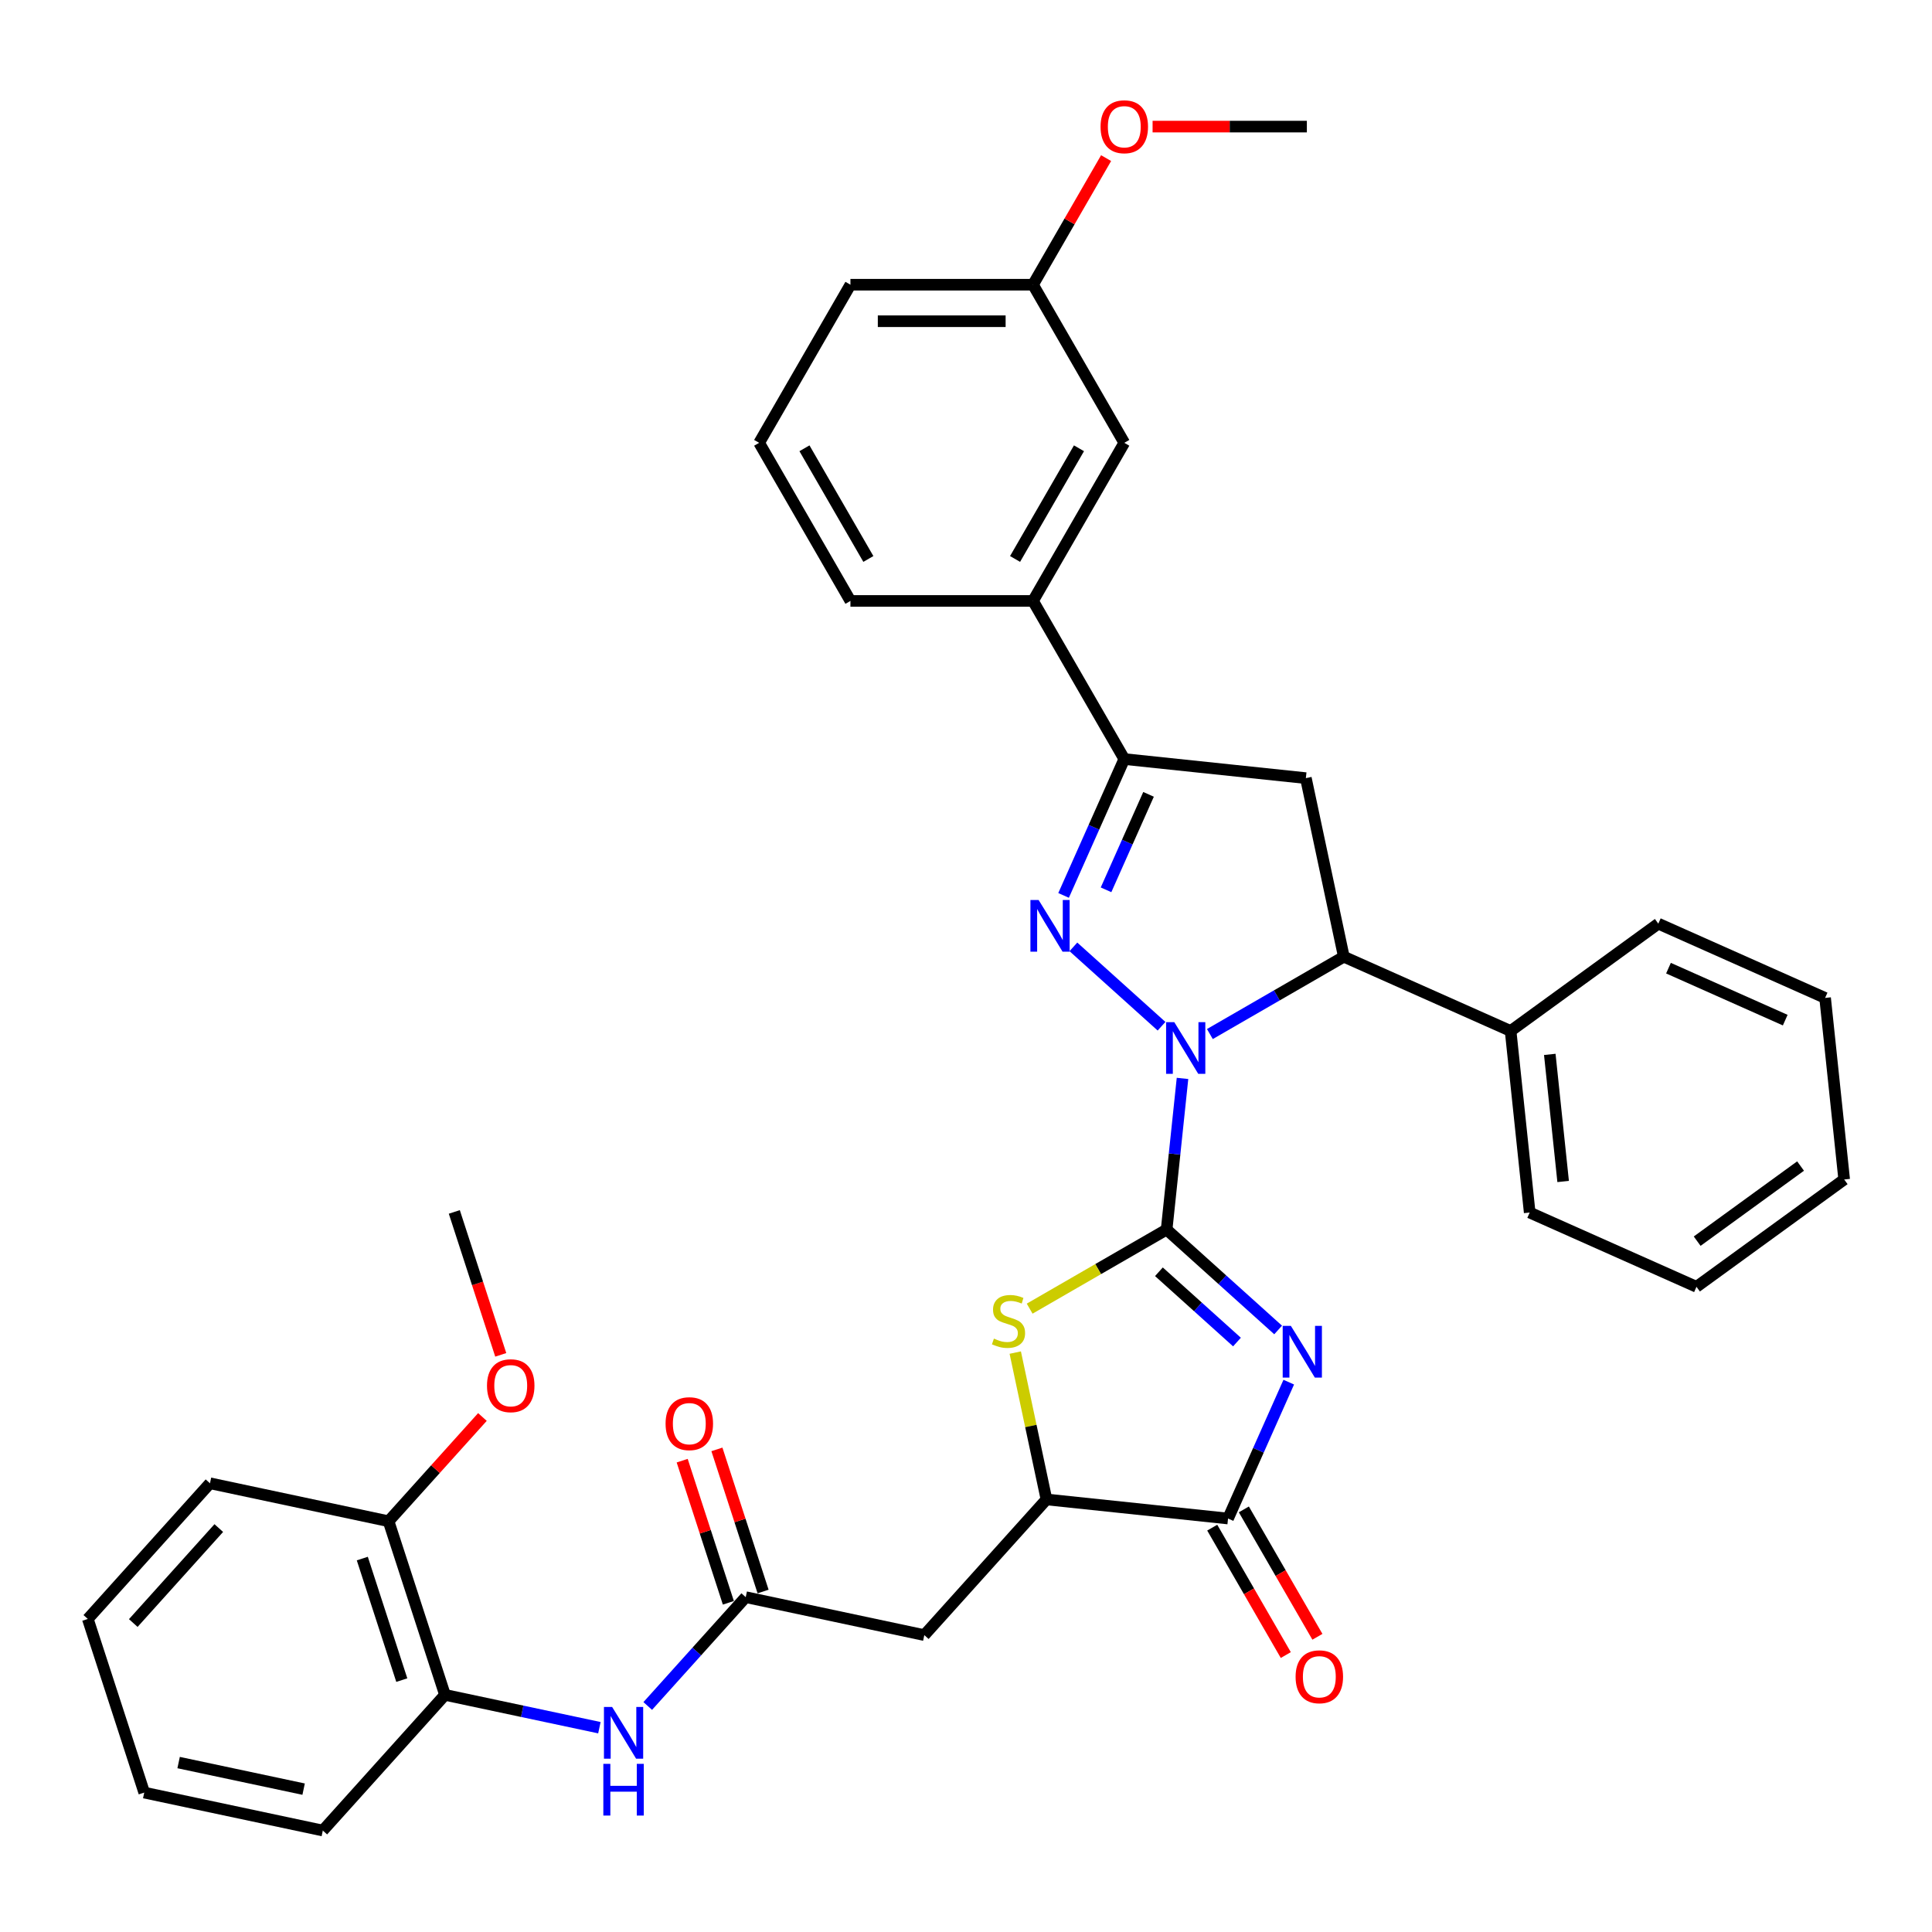 <?xml version='1.0' encoding='iso-8859-1'?>
<svg version='1.1' baseProfile='full'
              xmlns='http://www.w3.org/2000/svg'
                      xmlns:rdkit='http://www.rdkit.org/xml'
                      xmlns:xlink='http://www.w3.org/1999/xlink'
                  xml:space='preserve'
width='1000px' height='1000px' viewBox='0 0 1000 1000'>
<!-- END OF HEADER -->
<rect style='opacity:1.0;fill:#FFFFFF;stroke:none' width='1000' height='1000' x='0' y='0'> </rect>
<path class='bond-0' d='M 603.843,636.423 L 607.955,597.304' style='fill:none;fill-rule:evenodd;stroke:#000000;stroke-width:6px;stroke-linecap:butt;stroke-linejoin:miter;stroke-opacity:1' />
<path class='bond-0' d='M 607.955,597.304 L 612.066,558.185' style='fill:none;fill-rule:evenodd;stroke:#0000FF;stroke-width:6px;stroke-linecap:butt;stroke-linejoin:miter;stroke-opacity:1' />
<path class='bond-1' d='M 603.843,636.423 L 632.701,662.406' style='fill:none;fill-rule:evenodd;stroke:#000000;stroke-width:6px;stroke-linecap:butt;stroke-linejoin:miter;stroke-opacity:1' />
<path class='bond-1' d='M 632.701,662.406 L 661.558,688.389' style='fill:none;fill-rule:evenodd;stroke:#0000FF;stroke-width:6px;stroke-linecap:butt;stroke-linejoin:miter;stroke-opacity:1' />
<path class='bond-1' d='M 599.854,658.263 L 620.054,676.451' style='fill:none;fill-rule:evenodd;stroke:#000000;stroke-width:6px;stroke-linecap:butt;stroke-linejoin:miter;stroke-opacity:1' />
<path class='bond-1' d='M 620.054,676.451 L 640.254,694.64' style='fill:none;fill-rule:evenodd;stroke:#0000FF;stroke-width:6px;stroke-linecap:butt;stroke-linejoin:miter;stroke-opacity:1' />
<path class='bond-3' d='M 603.843,636.423 L 568.396,656.889' style='fill:none;fill-rule:evenodd;stroke:#000000;stroke-width:6px;stroke-linecap:butt;stroke-linejoin:miter;stroke-opacity:1' />
<path class='bond-3' d='M 568.396,656.889 L 532.948,677.354' style='fill:none;fill-rule:evenodd;stroke:#CCCC00;stroke-width:6px;stroke-linecap:butt;stroke-linejoin:miter;stroke-opacity:1' />
<path class='bond-2' d='M 601.209,531.177 L 555.586,490.097' style='fill:none;fill-rule:evenodd;stroke:#0000FF;stroke-width:6px;stroke-linecap:butt;stroke-linejoin:miter;stroke-opacity:1' />
<path class='bond-6' d='M 626.233,535.218 L 660.896,515.206' style='fill:none;fill-rule:evenodd;stroke:#0000FF;stroke-width:6px;stroke-linecap:butt;stroke-linejoin:miter;stroke-opacity:1' />
<path class='bond-6' d='M 660.896,515.206 L 695.559,495.193' style='fill:none;fill-rule:evenodd;stroke:#000000;stroke-width:6px;stroke-linecap:butt;stroke-linejoin:miter;stroke-opacity:1' />
<path class='bond-4' d='M 667.06,715.398 L 651.347,750.691' style='fill:none;fill-rule:evenodd;stroke:#0000FF;stroke-width:6px;stroke-linecap:butt;stroke-linejoin:miter;stroke-opacity:1' />
<path class='bond-4' d='M 651.347,750.691 L 635.633,785.984' style='fill:none;fill-rule:evenodd;stroke:#000000;stroke-width:6px;stroke-linecap:butt;stroke-linejoin:miter;stroke-opacity:1' />
<path class='bond-5' d='M 550.504,463.467 L 566.218,428.174' style='fill:none;fill-rule:evenodd;stroke:#0000FF;stroke-width:6px;stroke-linecap:butt;stroke-linejoin:miter;stroke-opacity:1' />
<path class='bond-5' d='M 566.218,428.174 L 581.931,392.881' style='fill:none;fill-rule:evenodd;stroke:#000000;stroke-width:6px;stroke-linecap:butt;stroke-linejoin:miter;stroke-opacity:1' />
<path class='bond-5' d='M 572.484,460.566 L 583.483,435.861' style='fill:none;fill-rule:evenodd;stroke:#0000FF;stroke-width:6px;stroke-linecap:butt;stroke-linejoin:miter;stroke-opacity:1' />
<path class='bond-5' d='M 583.483,435.861 L 594.483,411.156' style='fill:none;fill-rule:evenodd;stroke:#000000;stroke-width:6px;stroke-linecap:butt;stroke-linejoin:miter;stroke-opacity:1' />
<path class='bond-8' d='M 525.496,700.096 L 533.574,738.101' style='fill:none;fill-rule:evenodd;stroke:#CCCC00;stroke-width:6px;stroke-linecap:butt;stroke-linejoin:miter;stroke-opacity:1' />
<path class='bond-8' d='M 533.574,738.101 L 541.652,776.106' style='fill:none;fill-rule:evenodd;stroke:#000000;stroke-width:6px;stroke-linecap:butt;stroke-linejoin:miter;stroke-opacity:1' />
<path class='bond-14' d='M 627.45,790.708 L 646.486,823.68' style='fill:none;fill-rule:evenodd;stroke:#000000;stroke-width:6px;stroke-linecap:butt;stroke-linejoin:miter;stroke-opacity:1' />
<path class='bond-14' d='M 646.486,823.68 L 665.522,856.652' style='fill:none;fill-rule:evenodd;stroke:#FF0000;stroke-width:6px;stroke-linecap:butt;stroke-linejoin:miter;stroke-opacity:1' />
<path class='bond-14' d='M 643.817,781.259 L 662.853,814.23' style='fill:none;fill-rule:evenodd;stroke:#000000;stroke-width:6px;stroke-linecap:butt;stroke-linejoin:miter;stroke-opacity:1' />
<path class='bond-14' d='M 662.853,814.23 L 681.89,847.202' style='fill:none;fill-rule:evenodd;stroke:#FF0000;stroke-width:6px;stroke-linecap:butt;stroke-linejoin:miter;stroke-opacity:1' />
<path class='bond-36' d='M 635.633,785.984 L 541.652,776.106' style='fill:none;fill-rule:evenodd;stroke:#000000;stroke-width:6px;stroke-linecap:butt;stroke-linejoin:miter;stroke-opacity:1' />
<path class='bond-12' d='M 581.931,392.881 L 534.682,311.043' style='fill:none;fill-rule:evenodd;stroke:#000000;stroke-width:6px;stroke-linecap:butt;stroke-linejoin:miter;stroke-opacity:1' />
<path class='bond-37' d='M 581.931,392.881 L 675.912,402.759' style='fill:none;fill-rule:evenodd;stroke:#000000;stroke-width:6px;stroke-linecap:butt;stroke-linejoin:miter;stroke-opacity:1' />
<path class='bond-7' d='M 695.559,495.193 L 675.912,402.759' style='fill:none;fill-rule:evenodd;stroke:#000000;stroke-width:6px;stroke-linecap:butt;stroke-linejoin:miter;stroke-opacity:1' />
<path class='bond-15' d='M 695.559,495.193 L 781.888,533.629' style='fill:none;fill-rule:evenodd;stroke:#000000;stroke-width:6px;stroke-linecap:butt;stroke-linejoin:miter;stroke-opacity:1' />
<path class='bond-9' d='M 541.652,776.106 L 478.421,846.332' style='fill:none;fill-rule:evenodd;stroke:#000000;stroke-width:6px;stroke-linecap:butt;stroke-linejoin:miter;stroke-opacity:1' />
<path class='bond-10' d='M 478.421,846.332 L 385.987,826.685' style='fill:none;fill-rule:evenodd;stroke:#000000;stroke-width:6px;stroke-linecap:butt;stroke-linejoin:miter;stroke-opacity:1' />
<path class='bond-11' d='M 385.987,826.685 L 360.627,854.85' style='fill:none;fill-rule:evenodd;stroke:#000000;stroke-width:6px;stroke-linecap:butt;stroke-linejoin:miter;stroke-opacity:1' />
<path class='bond-11' d='M 360.627,854.85 L 335.267,883.015' style='fill:none;fill-rule:evenodd;stroke:#0000FF;stroke-width:6px;stroke-linecap:butt;stroke-linejoin:miter;stroke-opacity:1' />
<path class='bond-16' d='M 394.974,823.764 L 383.023,786.983' style='fill:none;fill-rule:evenodd;stroke:#000000;stroke-width:6px;stroke-linecap:butt;stroke-linejoin:miter;stroke-opacity:1' />
<path class='bond-16' d='M 383.023,786.983 L 371.072,750.201' style='fill:none;fill-rule:evenodd;stroke:#FF0000;stroke-width:6px;stroke-linecap:butt;stroke-linejoin:miter;stroke-opacity:1' />
<path class='bond-16' d='M 377,829.605 L 365.049,792.823' style='fill:none;fill-rule:evenodd;stroke:#000000;stroke-width:6px;stroke-linecap:butt;stroke-linejoin:miter;stroke-opacity:1' />
<path class='bond-16' d='M 365.049,792.823 L 353.098,756.042' style='fill:none;fill-rule:evenodd;stroke:#FF0000;stroke-width:6px;stroke-linecap:butt;stroke-linejoin:miter;stroke-opacity:1' />
<path class='bond-13' d='M 310.244,894.251 L 270.283,885.757' style='fill:none;fill-rule:evenodd;stroke:#0000FF;stroke-width:6px;stroke-linecap:butt;stroke-linejoin:miter;stroke-opacity:1' />
<path class='bond-13' d='M 270.283,885.757 L 230.322,877.263' style='fill:none;fill-rule:evenodd;stroke:#000000;stroke-width:6px;stroke-linecap:butt;stroke-linejoin:miter;stroke-opacity:1' />
<path class='bond-17' d='M 534.682,311.043 L 581.931,229.205' style='fill:none;fill-rule:evenodd;stroke:#000000;stroke-width:6px;stroke-linecap:butt;stroke-linejoin:miter;stroke-opacity:1' />
<path class='bond-17' d='M 525.401,289.318 L 558.476,232.031' style='fill:none;fill-rule:evenodd;stroke:#000000;stroke-width:6px;stroke-linecap:butt;stroke-linejoin:miter;stroke-opacity:1' />
<path class='bond-22' d='M 534.682,311.043 L 440.183,311.043' style='fill:none;fill-rule:evenodd;stroke:#000000;stroke-width:6px;stroke-linecap:butt;stroke-linejoin:miter;stroke-opacity:1' />
<path class='bond-18' d='M 230.322,877.263 L 201.12,787.39' style='fill:none;fill-rule:evenodd;stroke:#000000;stroke-width:6px;stroke-linecap:butt;stroke-linejoin:miter;stroke-opacity:1' />
<path class='bond-18' d='M 207.967,869.623 L 187.526,806.711' style='fill:none;fill-rule:evenodd;stroke:#000000;stroke-width:6px;stroke-linecap:butt;stroke-linejoin:miter;stroke-opacity:1' />
<path class='bond-24' d='M 230.322,877.263 L 167.09,947.489' style='fill:none;fill-rule:evenodd;stroke:#000000;stroke-width:6px;stroke-linecap:butt;stroke-linejoin:miter;stroke-opacity:1' />
<path class='bond-25' d='M 781.888,533.629 L 791.766,627.61' style='fill:none;fill-rule:evenodd;stroke:#000000;stroke-width:6px;stroke-linecap:butt;stroke-linejoin:miter;stroke-opacity:1' />
<path class='bond-25' d='M 802.166,545.75 L 809.08,611.537' style='fill:none;fill-rule:evenodd;stroke:#000000;stroke-width:6px;stroke-linecap:butt;stroke-linejoin:miter;stroke-opacity:1' />
<path class='bond-26' d='M 781.888,533.629 L 858.339,478.084' style='fill:none;fill-rule:evenodd;stroke:#000000;stroke-width:6px;stroke-linecap:butt;stroke-linejoin:miter;stroke-opacity:1' />
<path class='bond-19' d='M 581.931,229.205 L 534.682,147.367' style='fill:none;fill-rule:evenodd;stroke:#000000;stroke-width:6px;stroke-linecap:butt;stroke-linejoin:miter;stroke-opacity:1' />
<path class='bond-20' d='M 201.12,787.39 L 225.412,760.41' style='fill:none;fill-rule:evenodd;stroke:#000000;stroke-width:6px;stroke-linecap:butt;stroke-linejoin:miter;stroke-opacity:1' />
<path class='bond-20' d='M 225.412,760.41 L 249.705,733.431' style='fill:none;fill-rule:evenodd;stroke:#FF0000;stroke-width:6px;stroke-linecap:butt;stroke-linejoin:miter;stroke-opacity:1' />
<path class='bond-27' d='M 201.12,787.39 L 108.686,767.742' style='fill:none;fill-rule:evenodd;stroke:#000000;stroke-width:6px;stroke-linecap:butt;stroke-linejoin:miter;stroke-opacity:1' />
<path class='bond-21' d='M 534.682,147.367 L 553.598,114.603' style='fill:none;fill-rule:evenodd;stroke:#000000;stroke-width:6px;stroke-linecap:butt;stroke-linejoin:miter;stroke-opacity:1' />
<path class='bond-21' d='M 553.598,114.603 L 572.514,81.839' style='fill:none;fill-rule:evenodd;stroke:#FF0000;stroke-width:6px;stroke-linecap:butt;stroke-linejoin:miter;stroke-opacity:1' />
<path class='bond-39' d='M 534.682,147.367 L 440.183,147.367' style='fill:none;fill-rule:evenodd;stroke:#000000;stroke-width:6px;stroke-linecap:butt;stroke-linejoin:miter;stroke-opacity:1' />
<path class='bond-39' d='M 520.507,166.267 L 454.358,166.267' style='fill:none;fill-rule:evenodd;stroke:#000000;stroke-width:6px;stroke-linecap:butt;stroke-linejoin:miter;stroke-opacity:1' />
<path class='bond-29' d='M 259.187,701.269 L 247.169,664.28' style='fill:none;fill-rule:evenodd;stroke:#FF0000;stroke-width:6px;stroke-linecap:butt;stroke-linejoin:miter;stroke-opacity:1' />
<path class='bond-29' d='M 247.169,664.28 L 235.15,627.29' style='fill:none;fill-rule:evenodd;stroke:#000000;stroke-width:6px;stroke-linecap:butt;stroke-linejoin:miter;stroke-opacity:1' />
<path class='bond-30' d='M 596.578,65.529 L 636.504,65.529' style='fill:none;fill-rule:evenodd;stroke:#FF0000;stroke-width:6px;stroke-linecap:butt;stroke-linejoin:miter;stroke-opacity:1' />
<path class='bond-30' d='M 636.504,65.529 L 676.43,65.529' style='fill:none;fill-rule:evenodd;stroke:#000000;stroke-width:6px;stroke-linecap:butt;stroke-linejoin:miter;stroke-opacity:1' />
<path class='bond-23' d='M 440.183,311.043 L 392.934,229.205' style='fill:none;fill-rule:evenodd;stroke:#000000;stroke-width:6px;stroke-linecap:butt;stroke-linejoin:miter;stroke-opacity:1' />
<path class='bond-23' d='M 449.463,289.318 L 416.389,232.031' style='fill:none;fill-rule:evenodd;stroke:#000000;stroke-width:6px;stroke-linecap:butt;stroke-linejoin:miter;stroke-opacity:1' />
<path class='bond-28' d='M 392.934,229.205 L 440.183,147.367' style='fill:none;fill-rule:evenodd;stroke:#000000;stroke-width:6px;stroke-linecap:butt;stroke-linejoin:miter;stroke-opacity:1' />
<path class='bond-31' d='M 167.09,947.489 L 74.656,927.842' style='fill:none;fill-rule:evenodd;stroke:#000000;stroke-width:6px;stroke-linecap:butt;stroke-linejoin:miter;stroke-opacity:1' />
<path class='bond-31' d='M 157.154,926.056 L 92.451,912.302' style='fill:none;fill-rule:evenodd;stroke:#000000;stroke-width:6px;stroke-linecap:butt;stroke-linejoin:miter;stroke-opacity:1' />
<path class='bond-34' d='M 791.766,627.61 L 878.095,666.046' style='fill:none;fill-rule:evenodd;stroke:#000000;stroke-width:6px;stroke-linecap:butt;stroke-linejoin:miter;stroke-opacity:1' />
<path class='bond-33' d='M 858.339,478.084 L 944.668,516.52' style='fill:none;fill-rule:evenodd;stroke:#000000;stroke-width:6px;stroke-linecap:butt;stroke-linejoin:miter;stroke-opacity:1' />
<path class='bond-33' d='M 863.601,501.115 L 924.031,528.02' style='fill:none;fill-rule:evenodd;stroke:#000000;stroke-width:6px;stroke-linecap:butt;stroke-linejoin:miter;stroke-opacity:1' />
<path class='bond-40' d='M 108.686,767.742 L 45.455,837.969' style='fill:none;fill-rule:evenodd;stroke:#000000;stroke-width:6px;stroke-linecap:butt;stroke-linejoin:miter;stroke-opacity:1' />
<path class='bond-40' d='M 113.247,790.923 L 68.985,840.081' style='fill:none;fill-rule:evenodd;stroke:#000000;stroke-width:6px;stroke-linecap:butt;stroke-linejoin:miter;stroke-opacity:1' />
<path class='bond-32' d='M 74.656,927.842 L 45.455,837.969' style='fill:none;fill-rule:evenodd;stroke:#000000;stroke-width:6px;stroke-linecap:butt;stroke-linejoin:miter;stroke-opacity:1' />
<path class='bond-35' d='M 944.668,516.52 L 954.545,610.501' style='fill:none;fill-rule:evenodd;stroke:#000000;stroke-width:6px;stroke-linecap:butt;stroke-linejoin:miter;stroke-opacity:1' />
<path class='bond-38' d='M 878.095,666.046 L 954.545,610.501' style='fill:none;fill-rule:evenodd;stroke:#000000;stroke-width:6px;stroke-linecap:butt;stroke-linejoin:miter;stroke-opacity:1' />
<path class='bond-38' d='M 878.453,642.424 L 931.969,603.542' style='fill:none;fill-rule:evenodd;stroke:#000000;stroke-width:6px;stroke-linecap:butt;stroke-linejoin:miter;stroke-opacity:1' />
<path  class='atom-1' d='M 607.805 529.061
L 616.575 543.236
Q 617.444 544.634, 618.843 547.167
Q 620.241 549.7, 620.317 549.851
L 620.317 529.061
L 623.87 529.061
L 623.87 555.823
L 620.204 555.823
L 610.792 540.325
Q 609.695 538.511, 608.524 536.432
Q 607.39 534.353, 607.049 533.71
L 607.049 555.823
L 603.572 555.823
L 603.572 529.061
L 607.805 529.061
' fill='#0000FF'/>
<path  class='atom-2' d='M 668.154 686.274
L 676.923 700.449
Q 677.793 701.847, 679.191 704.38
Q 680.59 706.912, 680.665 707.063
L 680.665 686.274
L 684.219 686.274
L 684.219 713.036
L 680.552 713.036
L 671.14 697.538
Q 670.044 695.724, 668.872 693.645
Q 667.738 691.566, 667.398 690.923
L 667.398 713.036
L 663.92 713.036
L 663.92 686.274
L 668.154 686.274
' fill='#0000FF'/>
<path  class='atom-3' d='M 537.579 465.829
L 546.349 480.004
Q 547.218 481.403, 548.617 483.935
Q 550.015 486.468, 550.091 486.619
L 550.091 465.829
L 553.644 465.829
L 553.644 492.591
L 549.978 492.591
L 540.566 477.093
Q 539.469 475.279, 538.298 473.2
Q 537.164 471.121, 536.823 470.478
L 536.823 492.591
L 533.346 492.591
L 533.346 465.829
L 537.579 465.829
' fill='#0000FF'/>
<path  class='atom-4' d='M 514.445 692.857
Q 514.748 692.971, 515.995 693.5
Q 517.242 694.029, 518.603 694.369
Q 520.002 694.672, 521.363 694.672
Q 523.895 694.672, 525.369 693.462
Q 526.843 692.215, 526.843 690.06
Q 526.843 688.586, 526.087 687.679
Q 525.369 686.772, 524.235 686.28
Q 523.101 685.789, 521.211 685.222
Q 518.83 684.504, 517.394 683.823
Q 515.995 683.143, 514.974 681.707
Q 513.992 680.27, 513.992 677.851
Q 513.992 674.487, 516.26 672.408
Q 518.565 670.329, 523.101 670.329
Q 526.201 670.329, 529.716 671.803
L 528.847 674.714
Q 525.634 673.391, 523.215 673.391
Q 520.607 673.391, 519.17 674.487
Q 517.734 675.545, 517.772 677.398
Q 517.772 678.834, 518.49 679.703
Q 519.246 680.573, 520.304 681.064
Q 521.4 681.555, 523.215 682.122
Q 525.634 682.878, 527.07 683.634
Q 528.507 684.39, 529.527 685.94
Q 530.586 687.452, 530.586 690.06
Q 530.586 693.765, 528.091 695.768
Q 525.634 697.734, 521.514 697.734
Q 519.132 697.734, 517.318 697.204
Q 515.541 696.713, 513.425 695.844
L 514.445 692.857
' fill='#CCCC00'/>
<path  class='atom-12' d='M 316.84 883.53
L 325.609 897.704
Q 326.478 899.103, 327.877 901.636
Q 329.276 904.168, 329.351 904.319
L 329.351 883.53
L 332.904 883.53
L 332.904 910.292
L 329.238 910.292
L 319.826 894.794
Q 318.73 892.979, 317.558 890.901
Q 316.424 888.822, 316.084 888.179
L 316.084 910.292
L 312.606 910.292
L 312.606 883.53
L 316.84 883.53
' fill='#0000FF'/>
<path  class='atom-12' d='M 312.285 912.968
L 315.913 912.968
L 315.913 924.345
L 329.597 924.345
L 329.597 912.968
L 333.226 912.968
L 333.226 939.73
L 329.597 939.73
L 329.597 927.369
L 315.913 927.369
L 315.913 939.73
L 312.285 939.73
L 312.285 912.968
' fill='#0000FF'/>
<path  class='atom-15' d='M 670.598 867.897
Q 670.598 861.471, 673.773 857.88
Q 676.948 854.29, 682.883 854.29
Q 688.817 854.29, 691.992 857.88
Q 695.167 861.471, 695.167 867.897
Q 695.167 874.399, 691.955 878.103
Q 688.742 881.77, 682.883 881.77
Q 676.986 881.77, 673.773 878.103
Q 670.598 874.437, 670.598 867.897
M 682.883 878.746
Q 686.965 878.746, 689.157 876.024
Q 691.388 873.265, 691.388 867.897
Q 691.388 862.643, 689.157 859.997
Q 686.965 857.313, 682.883 857.313
Q 678.8 857.313, 676.57 859.959
Q 674.378 862.605, 674.378 867.897
Q 674.378 873.303, 676.57 876.024
Q 678.8 878.746, 682.883 878.746
' fill='#FF0000'/>
<path  class='atom-17' d='M 344.501 736.887
Q 344.501 730.461, 347.676 726.87
Q 350.851 723.279, 356.785 723.279
Q 362.72 723.279, 365.895 726.87
Q 369.07 730.461, 369.07 736.887
Q 369.07 743.388, 365.857 747.092
Q 362.644 750.759, 356.785 750.759
Q 350.889 750.759, 347.676 747.092
Q 344.501 743.426, 344.501 736.887
M 356.785 747.735
Q 360.868 747.735, 363.06 745.014
Q 365.29 742.254, 365.29 736.887
Q 365.29 731.633, 363.06 728.987
Q 360.868 726.303, 356.785 726.303
Q 352.703 726.303, 350.473 728.949
Q 348.281 731.595, 348.281 736.887
Q 348.281 742.292, 350.473 745.014
Q 352.703 747.735, 356.785 747.735
' fill='#FF0000'/>
<path  class='atom-21' d='M 252.067 717.239
Q 252.067 710.813, 255.242 707.222
Q 258.417 703.631, 264.352 703.631
Q 270.286 703.631, 273.462 707.222
Q 276.637 710.813, 276.637 717.239
Q 276.637 723.741, 273.424 727.445
Q 270.211 731.112, 264.352 731.112
Q 258.455 731.112, 255.242 727.445
Q 252.067 723.779, 252.067 717.239
M 264.352 728.088
Q 268.434 728.088, 270.627 725.366
Q 272.857 722.607, 272.857 717.239
Q 272.857 711.985, 270.627 709.339
Q 268.434 706.655, 264.352 706.655
Q 260.27 706.655, 258.039 709.301
Q 255.847 711.947, 255.847 717.239
Q 255.847 722.645, 258.039 725.366
Q 260.27 728.088, 264.352 728.088
' fill='#FF0000'/>
<path  class='atom-22' d='M 569.646 65.604
Q 569.646 59.178, 572.821 55.587
Q 575.996 51.997, 581.931 51.997
Q 587.866 51.997, 591.041 55.587
Q 594.216 59.178, 594.216 65.604
Q 594.216 72.106, 591.003 75.81
Q 587.79 79.477, 581.931 79.477
Q 576.034 79.477, 572.821 75.81
Q 569.646 72.144, 569.646 65.604
M 581.931 76.453
Q 586.013 76.453, 588.206 73.731
Q 590.436 70.972, 590.436 65.604
Q 590.436 60.35, 588.206 57.704
Q 586.013 55.02, 581.931 55.02
Q 577.849 55.02, 575.618 57.666
Q 573.426 60.312, 573.426 65.604
Q 573.426 71.01, 575.618 73.731
Q 577.849 76.453, 581.931 76.453
' fill='#FF0000'/>
</svg>
